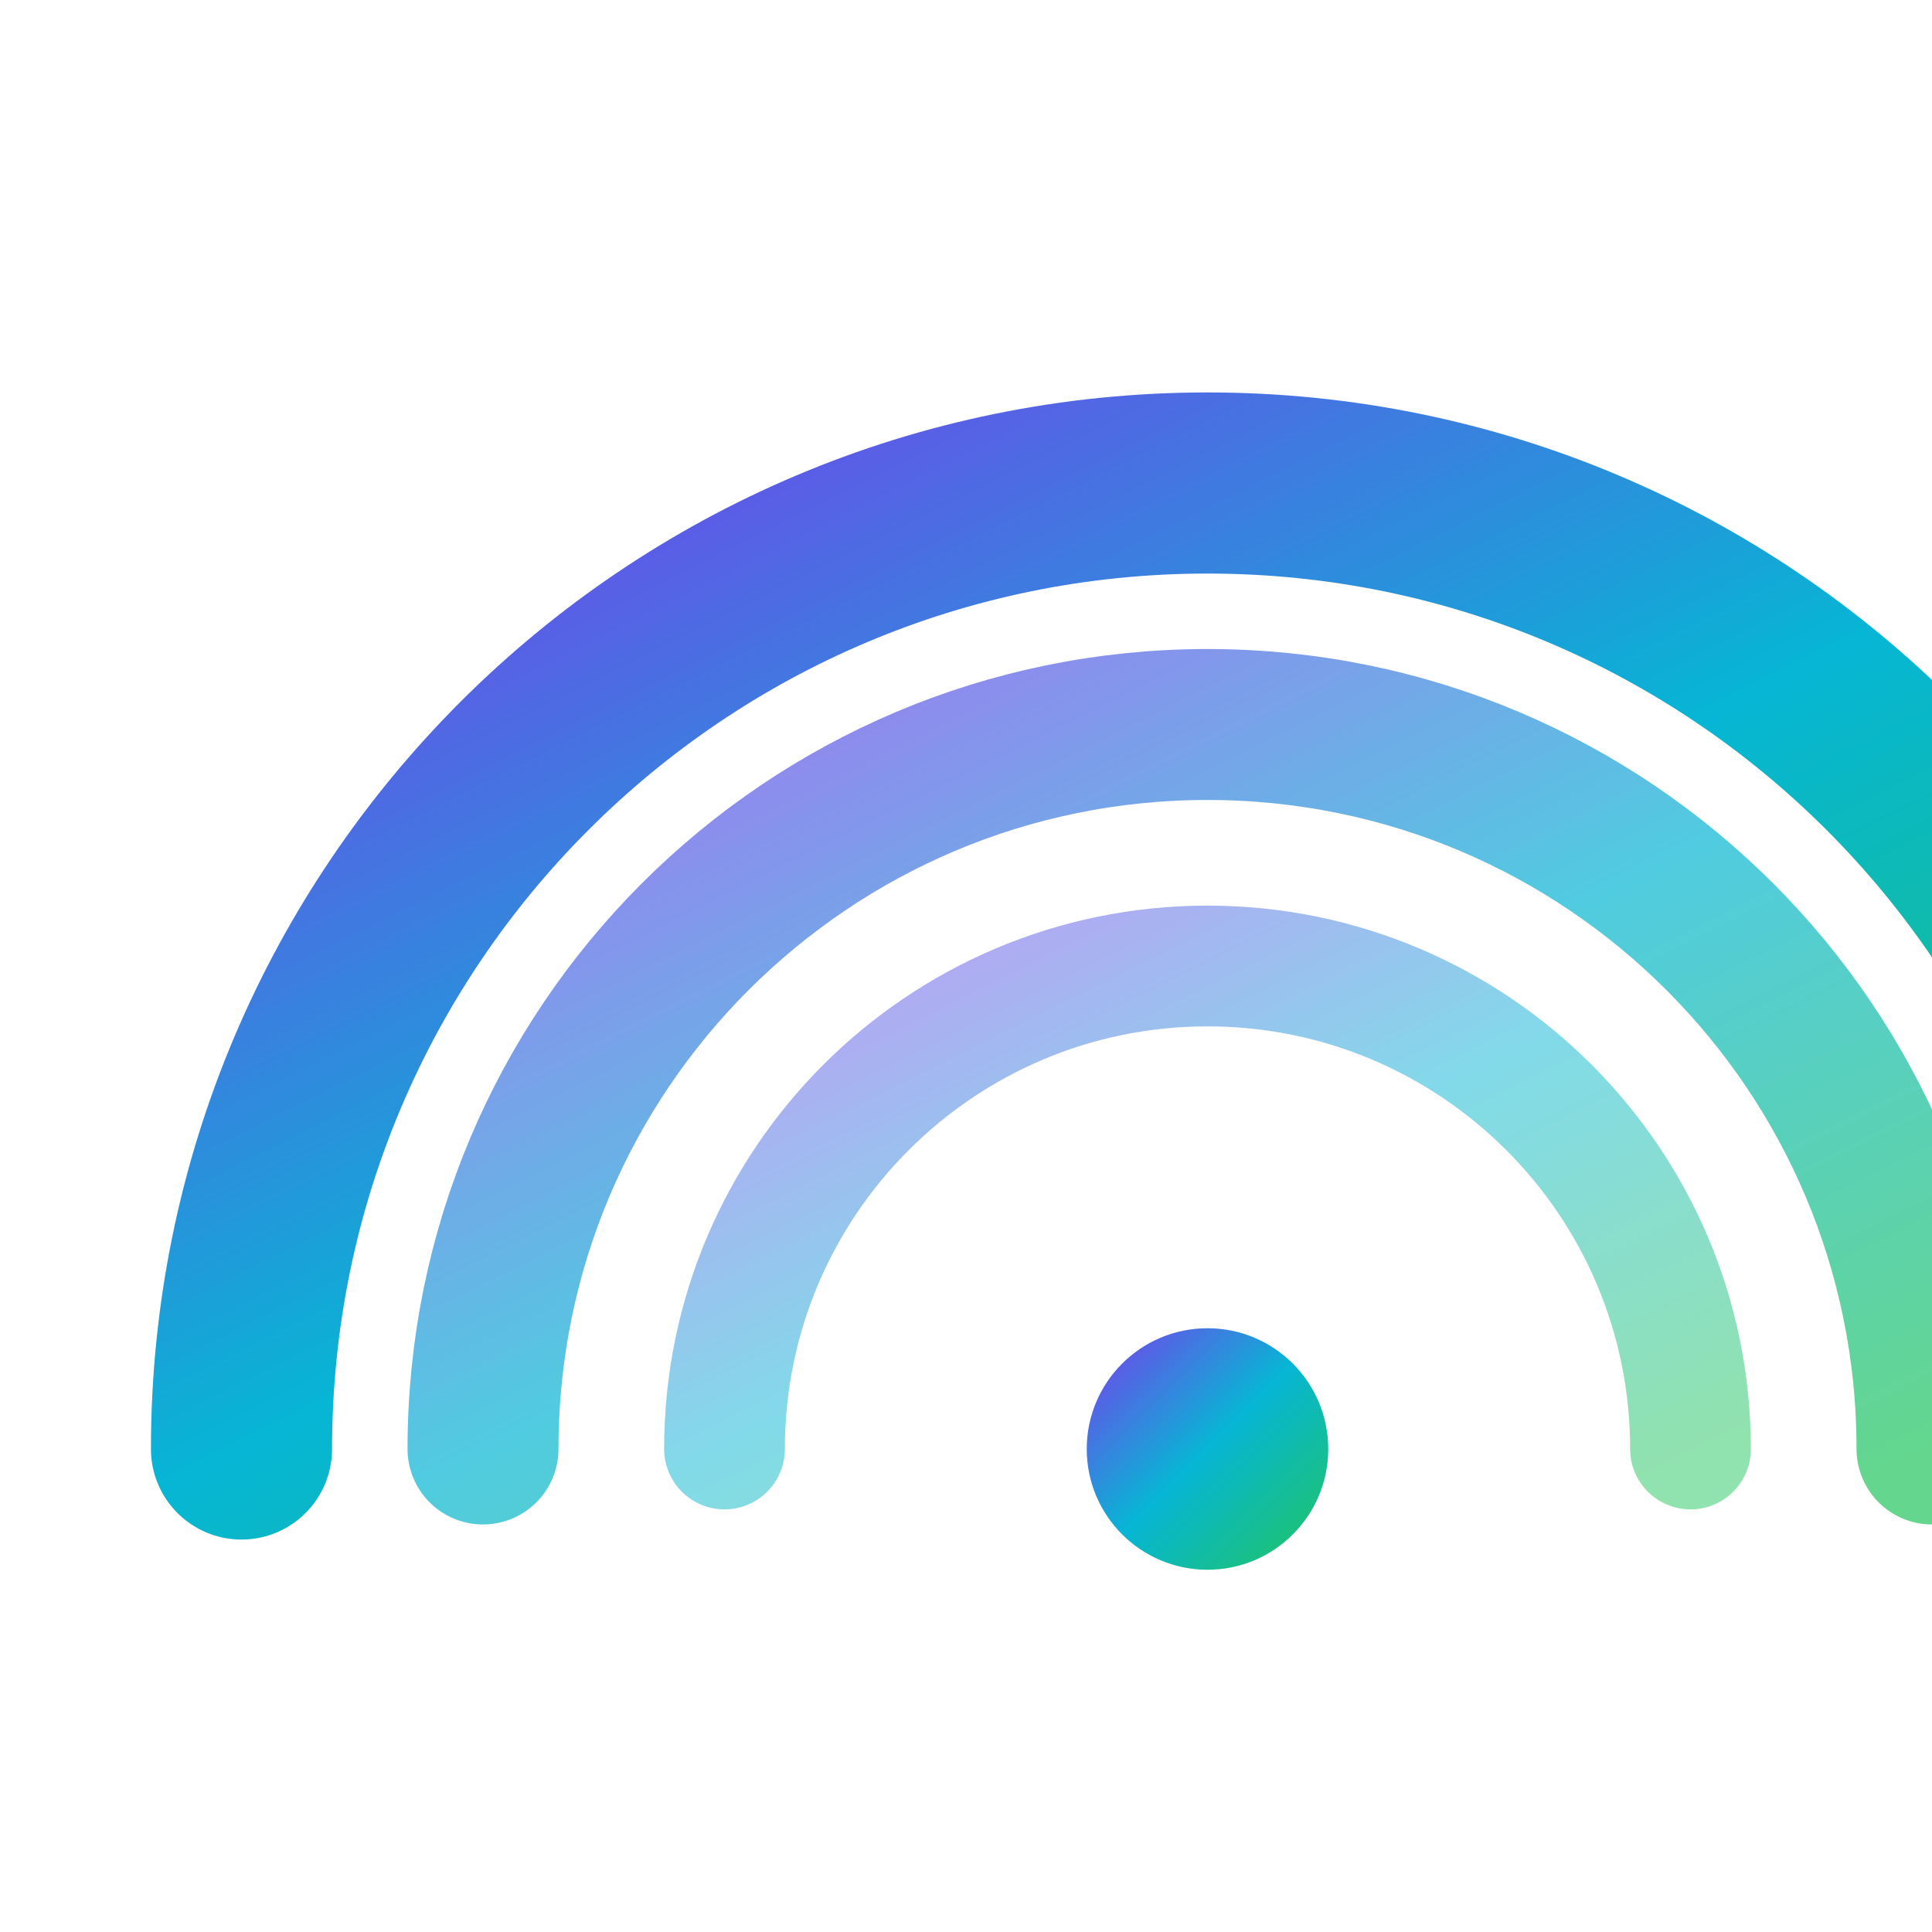 <svg viewBox="0 0 32 32" fill="none" xmlns="http://www.w3.org/2000/svg">
  <defs>
    <linearGradient id="rainbow-gradient" x1="0%" y1="0%" x2="100%" y2="100%">
      <stop offset="0%" stop-color="#7C3AED" />
      <stop offset="50%" stop-color="#06B6D4" />
      <stop offset="100%" stop-color="#22C55E" />
    </linearGradient>
  </defs>
  
  <!-- Rainbow arc -->
  <path
    d="M4 24C4 15.163 11.163 8 20 8s16 7.163 16 16"
    stroke="url(#rainbow-gradient)"
    stroke-width="3"
    stroke-linecap="round"
    fill="none"
  />
  
  <!-- Inner arc -->
  <path
    d="M8 24C8 17.373 13.373 12 20 12s12 5.373 12 12"
    stroke="url(#rainbow-gradient)"
    stroke-width="2.5"
    stroke-linecap="round"
    fill="none"
    opacity="0.7"
  />
  
  <!-- Innermost arc -->
  <path
    d="M12 24C12 19.582 15.582 16 20 16s8 3.582 8 8"
    stroke="url(#rainbow-gradient)"
    stroke-width="2"
    stroke-linecap="round"
    fill="none"
    opacity="0.5"
  />
  
  <!-- Center dot -->
  <circle
    cx="20"
    cy="24"
    r="2"
    fill="url(#rainbow-gradient)"
  />
</svg>